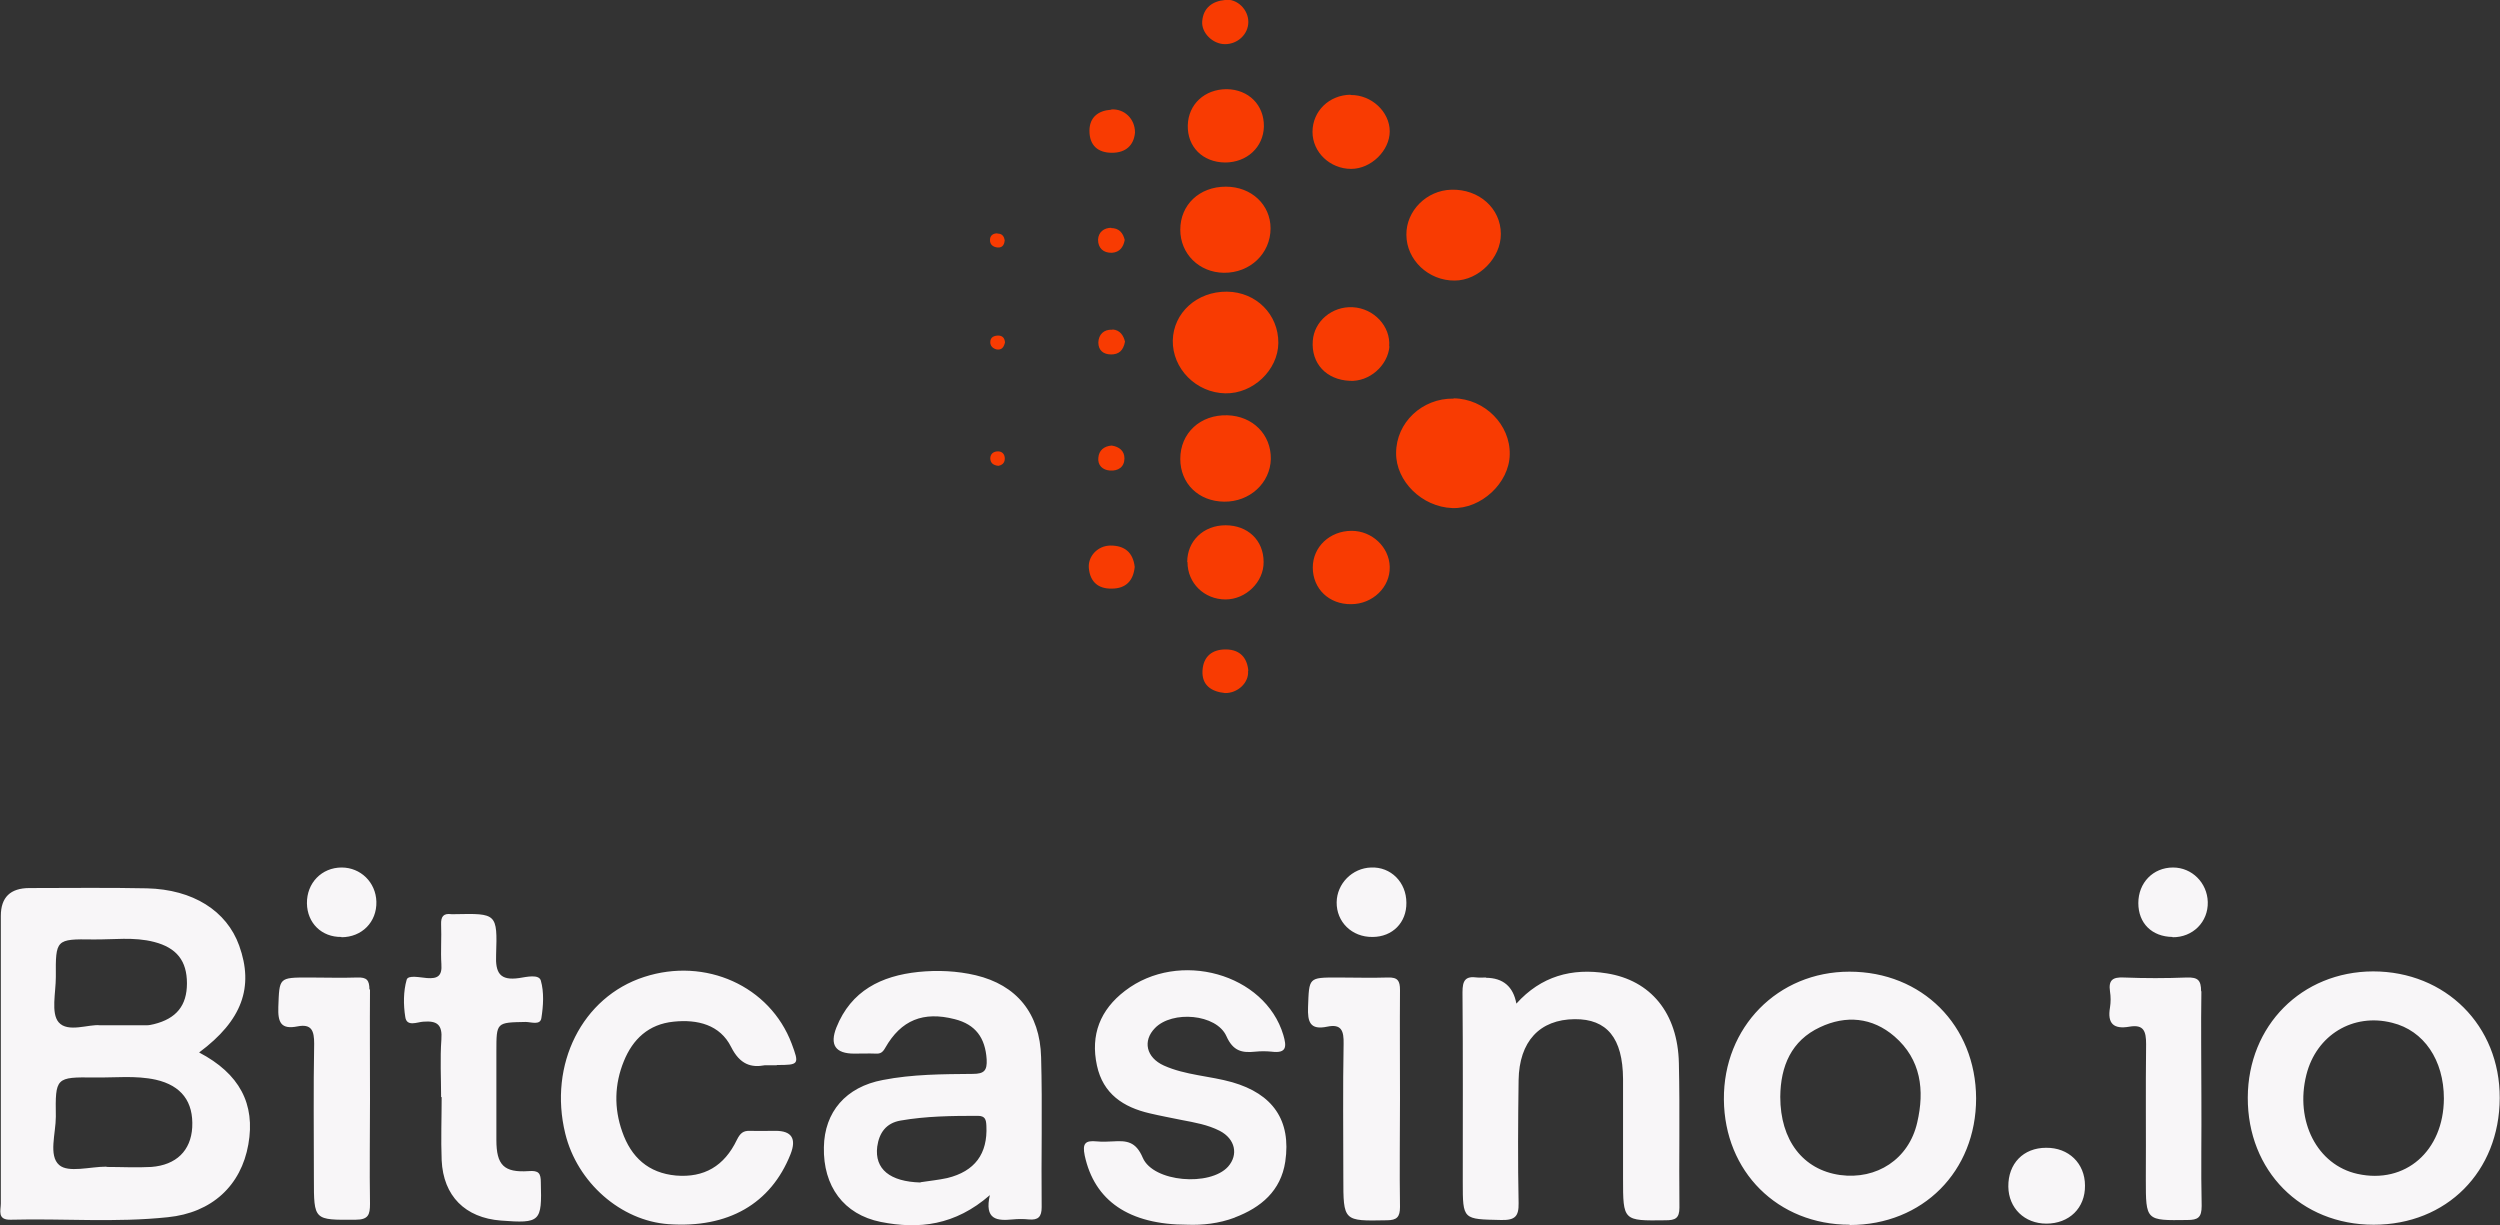 <?xml version="1.0" encoding="UTF-8"?><svg xmlns="http://www.w3.org/2000/svg" viewBox="0 0 90 44.11"><rect x="0" y="0" width="90" height="44.11" fill="#333333" stroke="none"/><g id="a"/><g id="b"/><g id="c"/><g id="d"/><g id="e"/><g id="f"/><g id="g"/><g id="h"/><g id="i"/><g id="j"/><g id="k"/><g id="l"/><g id="m"/><g id="n"/><g id="o"/><g id="p"/><g id="q"/><g id="r"/><g id="s"/><g id="t"/><g id="u"/><g id="v"><path d="M7.17,37.89c1.45,.76,2.03,1.85,1.77,3.31-.26,1.48-1.31,2.46-2.9,2.62-1.88,.2-3.77,.04-5.66,.09-.49,.01-.35-.34-.35-.59,0-3.45,0-6.9,0-10.35q0-1,1.03-1c1.41,0,2.82-.02,4.23,.01,1.66,.04,2.87,.81,3.32,2.06,.54,1.5,.1,2.7-1.43,3.84Zm-3.34,4.1v.02c.54,0,1.08,.03,1.62,0,.9-.07,1.42-.59,1.47-1.42,.05-.93-.39-1.51-1.31-1.72-.73-.16-1.47-.07-2.2-.08-1.41-.02-1.42,0-1.4,1.41,0,.6-.27,1.4,.12,1.74,.33,.29,1.11,.06,1.69,.06Zm-.24-5.08c.69,0,1.19,0,1.69,0,.09,0,.17-.02,.26-.04,.81-.2,1.19-.67,1.19-1.47,0-.81-.37-1.28-1.18-1.49-.73-.19-1.47-.08-2.2-.09-1.34-.02-1.35,0-1.34,1.35,0,.56-.18,1.3,.1,1.63,.33,.39,1.1,.06,1.49,.11Zm32.05,6.11c-1.26,1.1-2.56,1.24-3.93,.97-1.34-.27-2.08-1.29-2.05-2.69,.02-1.27,.79-2.17,2.12-2.42,1.07-.21,2.16-.21,3.24-.22,.41,0,.52-.12,.5-.52-.05-.78-.4-1.26-1.15-1.45-1.13-.29-1.93,.03-2.5,1.03-.09,.16-.17,.22-.34,.21-.26-.01-.52,0-.78,0q-1.01,0-.64-.94c.53-1.33,1.62-1.86,2.95-2,.69-.07,1.39-.04,2.07,.12,1.46,.35,2.31,1.36,2.35,2.95,.05,1.8,0,3.6,.02,5.4,0,.34-.12,.47-.46,.44-.19-.02-.39-.02-.59,0-.54,.05-1.03,.03-.81-.9Zm-2.5-.46c.32-.05,.64-.08,.96-.15,.99-.24,1.46-.87,1.41-1.88-.01-.22-.04-.36-.31-.36-.93,0-1.86,.01-2.78,.17-.52,.09-.77,.44-.84,.94-.1,.81,.46,1.26,1.56,1.29Zm52.31,1.53c-2.62,0-4.54-1.94-4.53-4.58,.01-2.59,1.94-4.53,4.51-4.54,2.61,0,4.57,1.95,4.56,4.56-.01,2.65-1.91,4.56-4.54,4.56Zm2.53-4.54c0-1.39-.72-2.45-1.86-2.73-1.41-.36-2.73,.44-3.09,1.87-.42,1.67,.39,3.25,1.84,3.57,1.72,.38,3.1-.82,3.11-2.71Zm-21.39,4.54c-2.59,0-4.51-1.91-4.53-4.51-.02-2.6,1.94-4.6,4.52-4.6,2.61,0,4.55,1.93,4.56,4.56,0,2.63-1.92,4.56-4.55,4.56Zm-2.5-4.6c0,1.55,.81,2.62,2.15,2.81,1.32,.18,2.48-.57,2.78-1.89,.27-1.16,.14-2.27-.82-3.1-.8-.69-1.75-.77-2.68-.33-1.03,.48-1.42,1.4-1.43,2.5Zm-10.59-4.3c-.11,0-.22,.01-.32,0-.43-.06-.53,.11-.53,.53,.02,2.28,.01,4.55,.01,6.83,0,1.37,0,1.34,1.39,1.37,.49,.01,.63-.13,.62-.61-.03-1.47-.02-2.95,0-4.42,.02-1.4,.76-2.19,2.02-2.2,1.16-.01,1.73,.68,1.74,2.15,0,1.19,0,2.38,0,3.58,0,1.54,0,1.53,1.53,1.51,.35,0,.5-.07,.5-.46-.02-1.73,.02-3.47-.02-5.2-.04-1.8-1.01-2.98-2.6-3.23-1.25-.2-2.36,.1-3.25,1.09q-.17-.92-1.09-.93Zm-9.05,8.64c.95-.36,1.66-.96,1.82-2.01,.22-1.49-.45-2.44-1.91-2.86-.81-.23-1.68-.25-2.46-.6-.64-.29-.77-.89-.32-1.35,.62-.64,2.21-.51,2.57,.29,.24,.54,.56,.61,1.04,.56,.19-.02,.39-.02,.59,0,.55,.07,.54-.19,.42-.6-.66-2.21-3.76-3.08-5.7-1.59-.89,.68-1.25,1.58-1.01,2.69,.22,1.02,.95,1.5,1.9,1.72,.38,.09,.76,.16,1.15,.24,.47,.09,.94,.17,1.37,.39,.56,.29,.68,.86,.3,1.29-.65,.72-2.69,.56-3.07-.32-.25-.59-.58-.62-1.07-.59-.19,.01-.39,.02-.59,0-.41-.04-.52,.07-.43,.51,.35,1.62,1.58,2.49,3.7,2.49,.53,.02,1.13-.04,1.71-.26Zm-16.49-5.49c.81,0,.82-.02,.54-.77-.78-2.07-3.1-3.12-5.31-2.4-2.23,.72-3.45,3.15-2.84,5.64,.43,1.76,2,3.14,3.72,3.26,2.14,.15,3.68-.73,4.39-2.52q.33-.84-.54-.84c-.3,0-.61,.01-.91,0-.25-.01-.36,.08-.48,.32-.46,.96-1.19,1.37-2.19,1.29-1-.09-1.62-.66-1.94-1.58-.3-.85-.28-1.71,.06-2.54,.32-.79,.89-1.33,1.79-1.42,.86-.09,1.67,.11,2.07,.91,.32,.64,.73,.75,1.21,.66,.22,0,.33,0,.44,0Zm-12.06,1.15c0,.76-.03,1.52,0,2.28,.06,1.29,.85,2.07,2.13,2.17,1.43,.11,1.48,.04,1.44-1.37,0-.33-.07-.44-.44-.41-.89,.06-1.16-.22-1.16-1.12,0-1.06,0-2.12,0-3.19,0-1.05,0-1.04,1.05-1.06,.2,0,.53,.13,.57-.14,.07-.44,.1-.93-.02-1.35-.07-.24-.52-.13-.78-.09-.69,.1-.86-.18-.83-.84,.05-1.49,.02-1.49-1.48-1.46-.04,0-.09,0-.13,0-.29-.04-.38,.09-.37,.37,.02,.48-.02,.96,.01,1.43,.03,.42-.13,.53-.52,.5-.25-.02-.68-.12-.73,.06-.12,.42-.12,.9-.05,1.34,.05,.37,.44,.18,.65,.17,.5-.04,.69,.11,.65,.64-.05,.69-.01,1.39-.01,2.08h0Zm34.5-3.85c0-.33-.08-.46-.43-.45-.61,.02-1.21,0-1.82,0-1.05,0-1.02,0-1.06,1.06-.02,.54,.07,.84,.69,.71,.52-.11,.6,.16,.59,.62-.03,1.6-.01,3.21-.01,4.81,0,1.58,0,1.57,1.56,1.54,.37,0,.48-.12,.48-.48-.02-1.3,0-2.6,0-3.9,0-1.3-.01-2.6,0-3.9Zm-37.1-.01c0-.35-.1-.45-.43-.44-.58,.02-1.17,0-1.75,0-1.09,0-1.06,0-1.1,1.06-.02,.55,.09,.82,.69,.7,.51-.1,.6,.16,.6,.62-.03,1.62-.01,3.25-.01,4.87,0,1.5,0,1.48,1.5,1.47,.46,0,.52-.18,.52-.57-.02-1.26,0-2.51,0-3.77,0-1.32-.01-2.64,0-3.96Zm65.94,.06c0-.41-.12-.51-.51-.5-.76,.03-1.52,.03-2.27,0-.4-.02-.56,.09-.5,.5,.03,.19,.03,.39,0,.58-.1,.58,.13,.79,.7,.69,.52-.09,.6,.17,.6,.63-.02,1.62,0,3.25-.01,4.87,0,1.49,0,1.48,1.49,1.46,.39,0,.52-.09,.52-.51-.03-1.3,0-2.6-.01-3.9,0-1.28-.02-2.56,0-3.83Zm-5.58,5.63c-.82,0-1.37,.57-1.36,1.4,.01,.77,.58,1.33,1.37,1.33,.82,0,1.4-.56,1.39-1.37,0-.8-.59-1.37-1.4-1.36Zm-61.37-7.58c.74,0,1.28-.55,1.26-1.28-.02-.7-.57-1.23-1.25-1.23-.72,0-1.26,.56-1.25,1.29,.01,.71,.53,1.22,1.24,1.21Zm37.07-2.51c-.68,.02-1.23,.58-1.24,1.25-.01,.71,.55,1.26,1.29,1.25,.72,0,1.23-.52,1.22-1.23,0-.74-.56-1.3-1.27-1.27Zm28.85,2.51c.73,.01,1.29-.55,1.27-1.27-.02-.69-.57-1.24-1.25-1.24-.72,0-1.25,.55-1.25,1.28,0,.73,.49,1.21,1.23,1.22Z" style="fill:#f8f6f8;"/><path d="M52.34,14.34c1.11,.02,2.04,.95,2.01,2.03-.02,1.02-1.03,1.96-2.07,1.92-1.09-.04-2.03-.97-2.02-1.98,0-1.1,.94-1.98,2.07-1.96Zm-10.12-2.09c-.02,1.02,.84,1.89,1.89,1.91,1,.02,1.9-.84,1.91-1.81,.01-1.03-.8-1.84-1.85-1.85-1.08-.01-1.93,.76-1.95,1.76Zm10.03-5.42c-.89,.02-1.63,.76-1.62,1.62,0,.91,.8,1.66,1.74,1.65,.86,0,1.67-.82,1.66-1.68,0-.92-.79-1.62-1.78-1.59Zm-8.12-.11c-.95,0-1.64,.65-1.64,1.55,0,.87,.68,1.54,1.57,1.55,.94,.01,1.68-.69,1.68-1.6,0-.85-.69-1.5-1.61-1.5Zm1.62,9.8c.01-.88-.65-1.54-1.56-1.57-.98-.03-1.7,.64-1.7,1.57,0,.89,.66,1.53,1.58,1.54,.92,.01,1.66-.67,1.68-1.54Zm4.26-4.05c.06-.72-.55-1.37-1.31-1.41-.74-.04-1.39,.5-1.44,1.21-.06,.81,.48,1.4,1.33,1.44,.7,.04,1.37-.54,1.43-1.24Zm-1.39-9.06c-.77,.01-1.37,.59-1.37,1.34,0,.73,.63,1.33,1.39,1.33,.72,0,1.39-.66,1.39-1.35,0-.71-.66-1.32-1.41-1.31Zm-5.87,16.83c0,.75,.6,1.34,1.37,1.34,.73,0,1.38-.63,1.37-1.35,0-.78-.57-1.32-1.37-1.32-.79,0-1.38,.56-1.38,1.32Zm7.28,.16c-.02-.71-.64-1.29-1.37-1.29-.79,0-1.4,.58-1.4,1.32,0,.77,.59,1.33,1.38,1.32,.78,0,1.41-.62,1.39-1.34Zm-4.53-15.85c.01-.77-.55-1.33-1.34-1.34-.79,0-1.38,.54-1.4,1.3-.02,.78,.54,1.33,1.34,1.34,.79,0,1.38-.55,1.4-1.29Zm-5.5-.6c-.46,.03-.78,.27-.78,.76,0,.53,.31,.79,.81,.79,.5,0,.79-.27,.83-.73,0-.5-.39-.86-.85-.83ZM44.1,0c-.45,.04-.78,.28-.82,.76-.04,.42,.38,.83,.82,.83,.46,0,.84-.36,.84-.8,0-.44-.39-.84-.84-.8Zm.84,24.15c-.04-.47-.3-.76-.79-.77-.51-.01-.83,.25-.86,.76-.03,.53,.32,.76,.81,.81,.45,.01,.87-.37,.83-.8Zm-4.96-4.51c-.46,0-.83,.39-.78,.83,.05,.48,.34,.73,.82,.72,.52,0,.78-.29,.83-.78-.06-.53-.37-.77-.87-.77Zm.07-7.77c-.31-.02-.5,.17-.51,.46,0,.28,.18,.43,.46,.43,.28,0,.44-.14,.5-.46-.05-.21-.17-.42-.45-.44Zm-.51,4.6c-.03,.28,.15,.45,.42,.47,.3,.02,.52-.13,.52-.44,0-.27-.19-.42-.46-.46-.27,.02-.46,.17-.48,.44Zm.47-8.27c-.27,0-.47,.16-.48,.43,0,.29,.18,.48,.5,.47,.28-.02,.41-.2,.46-.46-.06-.26-.21-.43-.49-.43Zm-4.1,.2c-.14,0-.26,.06-.27,.22-.01,.18,.1,.27,.27,.29,.15,.01,.24-.06,.26-.26-.02-.12-.08-.25-.27-.24Zm.04,3.68c-.17,0-.3,.06-.3,.24,0,.14,.1,.23,.23,.26,.19,.03,.26-.09,.3-.25-.01-.14-.07-.24-.23-.25Zm.22,4.38c-.02-.14-.12-.22-.27-.21-.14,.01-.24,.09-.25,.24,0,.18,.11,.26,.29,.28,.17-.03,.25-.14,.23-.31Z" style="fill:#f83b02;"/></g><g id="w"/><g id="x"/><g id="y"/><g id="a`"/><g id="aa"/><g id="ab"/><g id="ac"/><g id="ad"/><g id="ae"/><g id="af"/><g id="ag"/><g id="ah"/><g id="ai"/></svg>